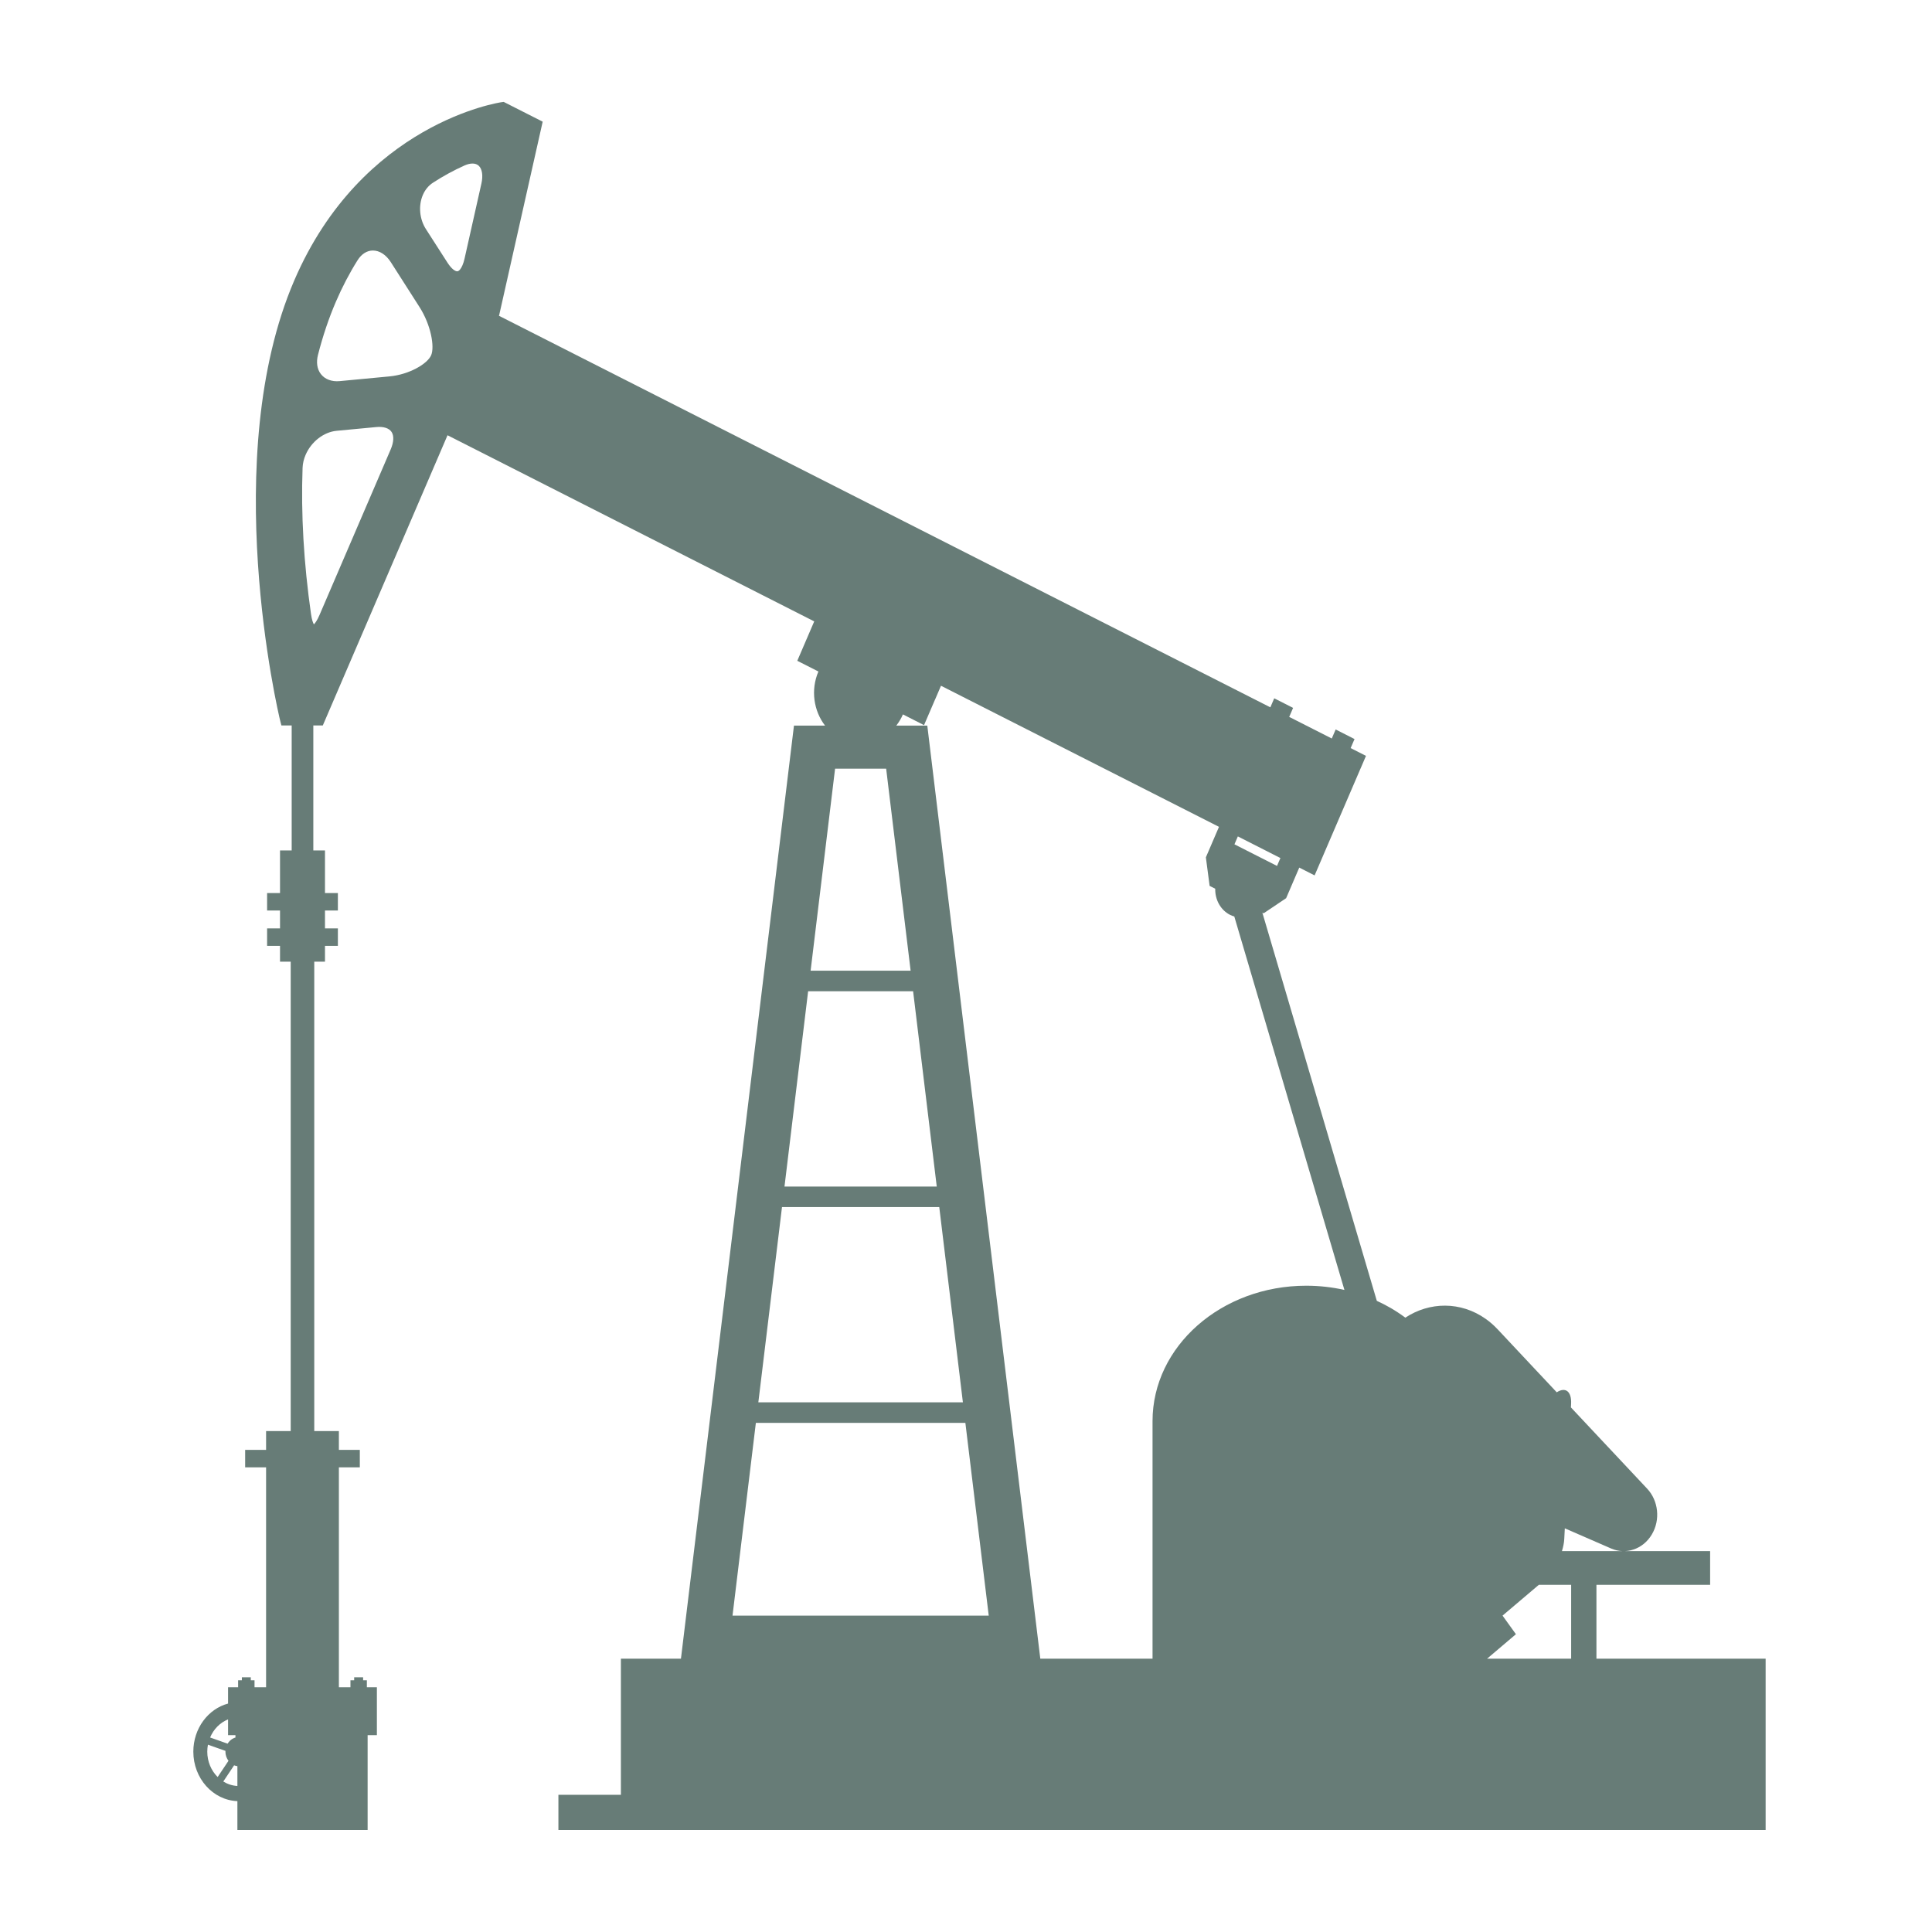 <svg xmlns="http://www.w3.org/2000/svg" xmlns:xlink="http://www.w3.org/1999/xlink" width="1080" viewBox="0 0 810 810" height="1080" preserveAspectRatio="xMidYMid meet"><defs><radialGradient gradientTransform="matrix(1, 0, 0, 1, 0, 0)" gradientUnits="userSpaceOnUse" r="572.756" cx="405" id="f7f1d9db9c" cy="405" fx="405" fy="405"><stop stop-opacity="1" stop-color="rgb(100%, 100%, 100%)" offset="0"></stop><stop stop-opacity="1" stop-color="rgb(100%, 100%, 100%)" offset="1"></stop></radialGradient><clipPath id="612cb9d23a"><path d="M 81.055 42.727 L 740.25 42.727 L 740.25 767.227 L 81.055 767.227 Z M 81.055 42.727 " clip-rule="nonzero"></path></clipPath></defs><rect x="-81" fill="url(#f7f1d9db9c)" width="972" y="-81" height="972"></rect><g clip-path="url(#612cb9d23a)"><path fill="#677c77" d="M 328.902 497.461 L 392.738 497.461 L 382.824 415.574 L 338.812 415.574 L 330.973 480.352 L 338.812 415.574 Z M 658.711 670.969 L 658.711 664.43 L 645.18 664.43 L 631.938 675.664 L 629.949 677.355 L 635.555 685.148 L 623.48 695.402 L 658.711 695.402 Z M 517.484 384.238 C 516.887 384.062 516.289 383.855 515.711 383.562 C 511.688 381.516 509.379 377.141 509.492 372.605 L 507.141 371.418 L 505.57 359.469 L 505.582 359.469 L 505.559 359.465 L 509.641 349.973 L 511.066 346.656 L 394.516 287.504 L 392.094 293.148 L 392.082 293.141 L 387.406 304.02 L 378.551 299.516 C 377.812 301.258 376.863 302.809 375.777 304.207 L 388.773 304.207 L 436.152 695.402 L 483.207 695.402 L 483.207 595.801 C 483.207 564.453 512.055 539.043 547.641 539.043 C 553.164 539.043 558.535 539.656 563.656 540.812 Z M 163.805 188.402 C 165.094 185.398 165.234 182.754 164.195 181.137 C 163.16 179.52 160.824 178.758 157.785 179.043 L 141.133 180.613 C 135.719 181.129 130.5 185.184 128.125 190.699 C 127.344 192.5 126.926 194.348 126.855 196.195 C 126.156 215.484 127.344 236.086 130.391 257.434 C 130.75 259.969 131.273 261.207 131.598 261.77 C 132.059 261.324 132.914 260.27 133.949 257.859 Z M 191.77 113.742 C 192.445 113.68 193.238 112.75 193.875 111.258 C 194.227 110.465 194.523 109.516 194.762 108.445 L 201.82 77.008 C 202.586 73.664 202.172 70.848 200.711 69.492 C 199.422 68.289 197.234 68.262 194.699 69.402 C 190.168 71.438 185.707 73.875 181.461 76.645 C 179.648 77.824 178.211 79.586 177.289 81.723 C 175.352 86.219 175.859 91.852 178.578 96.066 L 187.629 110.156 C 189.422 112.926 190.977 113.816 191.77 113.742 Z M 140.832 126.48 C 137.887 133.32 135.363 140.801 133.336 148.699 C 132.512 151.871 132.926 154.746 134.508 156.805 C 136.195 159.016 139.082 160.105 142.41 159.785 L 163.371 157.801 C 171.715 156.992 179.238 152.492 180.762 148.93 C 182.293 145.375 180.664 136.211 175.875 128.723 L 163.816 109.855 C 161.832 106.777 159.109 105.02 156.312 105.031 C 153.836 105.043 151.555 106.492 149.902 109.129 C 146.527 114.504 143.469 120.34 140.832 126.48 Z M 535.398 363.043 L 536.816 359.738 L 518.973 350.672 L 517.551 353.984 L 517.547 353.984 Z M 319.398 575.879 L 317.934 587.941 L 403.699 587.941 L 393.789 506.062 L 327.855 506.062 Z M 311.977 677.348 L 414.531 677.348 L 404.738 596.547 L 316.898 596.547 L 307.113 677.348 Z M 339.855 406.965 L 381.785 406.965 L 372.301 328.684 L 371.527 322.262 L 350.113 322.262 L 339.855 406.965 L 349.719 325.598 Z M 91.246 745.027 L 95.793 738.23 C 95.008 737.172 94.508 735.848 94.508 734.391 C 94.508 734.273 94.543 734.172 94.547 734.07 L 87.176 731.469 C 87 732.41 86.902 733.387 86.902 734.391 C 86.902 738.602 88.586 742.387 91.246 745.027 Z M 98.715 728.473 L 98.715 727.465 L 95.617 727.465 L 95.617 720.863 C 92.273 722.199 89.559 724.938 88.09 728.449 L 95.434 731.043 C 96.184 729.785 97.344 728.871 98.715 728.473 Z M 99.527 745.227 L 99.527 740.457 C 99.043 740.406 98.578 740.293 98.152 740.113 L 93.617 746.902 C 95.371 747.996 97.383 748.66 99.527 748.773 Z M 81.055 734.391 C 81.055 724.641 87.266 716.457 95.617 714.223 L 95.617 707.383 L 99.832 707.383 L 99.832 704.461 L 101.402 704.461 L 101.402 703.203 L 105.148 703.203 L 105.148 704.461 L 106.711 704.461 L 106.711 707.383 L 111.559 707.383 L 111.559 615.184 L 102.781 615.184 L 102.781 607.867 L 111.559 607.867 L 111.559 599.992 L 121.879 599.992 L 121.879 403.188 L 117.398 403.188 L 117.398 396.547 L 111.984 396.547 L 111.984 389.234 L 117.398 389.234 L 117.398 381.738 L 111.984 381.738 L 111.984 374.418 L 117.398 374.418 L 117.398 356.551 L 122.289 356.551 L 122.289 304.156 L 117.984 304.156 L 117.582 302.613 C 116.496 298.473 91.57 191.57 123.355 117.609 C 151.801 51.438 209.691 42.926 210.277 42.844 L 211.184 42.727 L 227.523 51.012 L 209.297 132.066 L 209.168 132.379 L 532.602 296.551 L 534.227 292.766 L 542.133 296.785 L 540.508 300.562 L 558.352 309.621 L 559.984 305.836 L 567.895 309.855 L 566.262 313.633 L 572.695 316.902 L 570.656 321.652 L 570.281 322.512 L 554.977 358.125 L 554.676 358.832 L 551.156 367.012 L 544.723 363.742 L 541.988 370.109 L 539.223 376.555 L 539.227 376.559 L 529.781 382.906 L 529.25 382.641 L 577.238 545.387 C 579.262 546.312 581.227 547.32 583.113 548.414 C 585.234 549.656 587.258 550.996 589.195 552.434 C 599.289 545.766 612.395 545.5 622.938 552.98 C 624.723 554.242 626.336 555.668 627.801 557.227 C 627.828 557.254 627.852 557.277 627.883 557.309 C 627.91 557.332 627.938 557.367 627.961 557.391 C 638.441 568.562 646.375 577.016 652.672 583.727 C 656.324 581.367 658.961 583.32 658.691 588.617 L 658.617 590.066 C 673.297 605.715 677.559 610.25 690.574 624.129 C 695.273 629.117 696.238 637.188 692.5 643.395 C 688.773 649.602 681.594 651.887 675.496 649.227 C 667.277 645.645 661.742 643.242 656.055 640.762 L 655.824 645.219 C 655.746 646.82 655.387 648.559 654.848 650.32 L 716.977 650.32 L 716.977 664.43 L 669.316 664.43 L 669.316 695.402 L 740.289 695.402 L 740.289 767.273 L 234.117 767.273 L 234.117 752.488 L 260.312 752.488 L 260.312 695.402 L 285.492 695.402 L 332.875 304.207 L 345.906 304.207 C 341.156 298.066 339.801 289.266 343.121 281.535 L 334.266 277.039 L 341.367 260.52 L 187.629 182.48 L 135.336 304.156 L 131.363 304.156 L 131.363 356.551 L 136.25 356.551 L 136.25 374.418 L 141.66 374.418 L 141.66 381.738 L 136.25 381.738 L 136.25 389.234 L 141.66 389.234 L 141.66 396.547 L 136.25 396.547 L 136.25 403.188 L 131.754 403.188 L 131.754 599.992 L 142.082 599.992 L 142.082 607.867 L 150.855 607.867 L 150.855 615.184 L 142.082 615.184 L 142.082 707.383 L 146.926 707.383 L 146.926 704.461 L 148.488 704.461 L 148.488 703.203 L 152.238 703.203 L 152.238 704.461 L 153.809 704.461 L 153.809 707.383 L 158.012 707.383 L 158.012 727.465 L 154.129 727.465 L 154.129 767.273 L 99.527 767.273 L 99.527 755.129 C 89.285 754.75 81.055 745.602 81.055 734.391 " fill-opacity="1" fill-rule="nonzero"></path></g><path fill="#677c77" d="M 841.992 825.539 C 841.992 826.156 841.992 826.773 841.992 827.391 C 841.992 828.004 841.992 828.621 841.992 829.238 C 841.992 829.855 841.379 830.469 841.379 831.086 C 841.379 831.703 840.762 832.32 840.762 832.934 C 840.145 833.551 840.145 834.168 839.527 834.168 C 838.914 834.785 838.914 834.785 838.297 835.398 C 837.68 836.016 837.062 836.016 836.449 836.016 C 835.832 836.016 835.215 836.633 834.598 836.633 C 833.984 836.633 833.367 836.633 832.75 836.633 C 832.133 836.633 831.52 836.633 830.902 836.633 C 830.285 836.633 829.672 836.016 829.055 836.016 C 828.438 836.016 827.82 835.398 827.207 835.398 C 826.59 834.785 825.973 834.785 825.973 834.168 C 825.355 833.551 825.355 833.551 824.742 832.934 C 824.125 832.32 824.125 831.703 824.125 831.086 C 824.125 830.469 823.508 829.855 823.508 829.238 C 823.508 828.621 823.508 828.004 823.508 827.391 C 823.508 826.773 823.508 826.156 823.508 825.539 C 823.508 824.926 823.508 824.309 824.125 823.691 C 824.125 823.074 824.742 822.461 824.742 821.844 C 824.742 821.227 825.355 820.609 825.973 820.609 C 826.59 819.996 826.59 819.996 827.207 819.379 C 827.82 818.762 828.438 818.762 829.055 818.762 C 829.672 818.762 830.285 818.145 830.902 818.145 C 832.133 818.145 833.367 818.145 834.598 818.145 C 835.215 818.145 835.832 818.145 836.449 818.762 C 837.062 818.762 837.68 819.379 838.297 819.379 C 838.914 819.379 839.527 819.996 839.527 820.609 C 840.145 821.227 840.145 821.227 840.762 821.844 C 841.379 822.461 841.379 823.074 841.379 823.691 C 841.379 824.309 841.992 824.926 841.992 825.539 Z M 410.664 818.145 C 405.734 818.145 401.422 822.461 401.422 827.391 C 401.422 832.32 405.734 836.633 410.664 836.633 C 415.594 836.633 419.906 832.32 419.906 827.391 C 419.906 822.461 415.594 818.145 410.664 818.145 Z M 537.598 818.145 C 532.668 818.145 528.355 822.461 528.355 827.391 C 528.355 832.32 532.668 836.633 537.598 836.633 C 542.527 836.633 546.84 832.32 546.84 827.391 C 546.84 822.461 542.527 818.145 537.598 818.145 Z M 579.5 818.145 C 574.57 818.145 570.258 822.461 570.258 827.391 C 570.258 832.32 574.57 836.633 579.5 836.633 C 584.43 836.633 588.742 832.32 588.742 827.391 C 588.742 822.461 584.43 818.145 579.5 818.145 Z M 452.566 818.145 C 447.637 818.145 443.324 822.461 443.324 827.391 C 443.324 832.32 447.637 836.633 452.566 836.633 C 457.496 836.633 461.809 832.32 461.809 827.391 C 461.809 822.461 458.109 818.145 452.566 818.145 Z M 622.016 818.145 C 617.086 818.145 612.773 822.461 612.773 827.391 C 612.773 832.32 617.086 836.633 622.016 836.633 C 626.945 836.633 631.258 832.32 631.258 827.391 C 631.258 822.461 626.945 818.145 622.016 818.145 Z M 663.918 818.145 C 658.988 818.145 654.676 822.461 654.676 827.391 C 654.676 832.32 658.988 836.633 663.918 836.633 C 668.848 836.633 673.16 832.32 673.16 827.391 C 673.16 822.461 668.848 818.145 663.918 818.145 Z M 748.332 818.145 C 743.406 818.145 739.09 822.461 739.09 827.391 C 739.09 832.32 743.406 836.633 748.332 836.633 C 753.262 836.633 757.578 832.32 757.578 827.391 C 757.578 822.461 753.262 818.145 748.332 818.145 Z M 706.434 818.145 C 701.504 818.145 697.191 822.461 697.191 827.391 C 697.191 832.32 701.504 836.633 706.434 836.633 C 711.363 836.633 715.676 832.32 715.676 827.391 C 715.676 822.461 711.363 818.145 706.434 818.145 Z M 368.148 818.145 C 363.219 818.145 358.906 822.461 358.906 827.391 C 358.906 832.32 363.219 836.633 368.148 836.633 C 373.078 836.633 377.391 832.32 377.391 827.391 C 377.391 822.461 373.695 818.145 368.148 818.145 Z M 72.996 818.145 C 68.066 818.145 63.754 822.461 63.754 827.391 C 63.754 832.32 68.066 836.633 72.996 836.633 C 77.926 836.633 82.238 832.32 82.238 827.391 C 82.238 822.461 77.926 818.145 72.996 818.145 Z M 157.414 818.145 C 152.484 818.145 148.172 822.461 148.172 827.391 C 148.172 832.32 152.484 836.633 157.414 836.633 C 162.344 836.633 166.656 832.32 166.656 827.391 C 166.656 822.461 162.344 818.145 157.414 818.145 Z M 114.898 818.145 C 109.969 818.145 105.652 822.461 105.652 827.391 C 105.652 832.32 109.969 836.633 114.898 836.633 C 119.828 836.633 124.141 832.32 124.141 827.391 C 124.141 822.461 120.441 818.145 114.898 818.145 Z M 790.852 818.145 C 785.922 818.145 781.609 822.461 781.609 827.391 C 781.609 832.32 785.922 836.633 790.852 836.633 C 795.781 836.633 800.094 832.32 800.094 827.391 C 800.094 822.461 795.781 818.145 790.852 818.145 Z M 241.832 818.145 C 236.902 818.145 232.59 822.461 232.59 827.391 C 232.59 832.32 236.902 836.633 241.832 836.633 C 246.762 836.633 251.074 832.32 251.074 827.391 C 251.074 822.461 246.762 818.145 241.832 818.145 Z M 199.312 818.145 C 194.383 818.145 190.07 822.461 190.07 827.391 C 190.07 832.32 194.383 836.633 199.312 836.633 C 204.242 836.633 208.559 832.32 208.559 827.391 C 208.559 822.461 204.859 818.145 199.312 818.145 Z M 326.246 818.145 C 321.32 818.145 317.004 822.461 317.004 827.391 C 317.004 832.32 321.32 836.633 326.246 836.633 C 331.176 836.633 335.492 832.32 335.492 827.391 C 335.492 822.461 331.176 818.145 326.246 818.145 Z M 283.73 818.145 C 278.801 818.145 274.488 822.461 274.488 827.391 C 274.488 832.32 278.801 836.633 283.73 836.633 C 288.66 836.633 292.973 832.32 292.973 827.391 C 292.973 822.461 289.277 818.145 283.73 818.145 Z M 30.48 818.145 C 25.551 818.145 21.238 822.461 21.238 827.391 C 21.238 832.32 25.551 836.633 30.48 836.633 C 35.41 836.633 39.723 832.32 39.723 827.391 C 39.723 822.461 36.027 818.145 30.48 818.145 Z M 495.082 818.145 C 490.152 818.145 485.84 822.461 485.84 827.391 C 485.84 832.32 490.152 836.633 495.082 836.633 C 500.012 836.633 504.324 832.32 504.324 827.391 C 504.324 822.461 500.012 818.145 495.082 818.145 Z M -2.793 823.691 C -2.793 823.074 -3.41 822.461 -3.41 821.844 C -3.41 821.227 -4.027 820.609 -4.645 820.609 C -5.258 819.996 -5.258 819.996 -5.875 819.379 C -6.492 818.762 -7.109 818.762 -7.723 818.762 C -8.34 818.762 -8.957 818.145 -9.57 818.145 C -10.805 818.145 -12.035 818.145 -13.27 818.145 C -13.887 818.145 -14.5 818.145 -15.117 818.762 C -15.734 819.379 -16.352 819.379 -16.965 819.379 C -17.582 819.379 -18.199 819.996 -18.199 820.609 C -18.816 821.227 -18.816 821.227 -19.43 821.844 C -20.047 822.461 -20.047 823.074 -20.047 823.691 C -20.047 824.309 -20.664 824.926 -20.664 825.539 C -20.664 826.156 -20.664 826.773 -20.664 827.391 C -20.664 828.004 -20.664 828.621 -20.664 829.238 C -20.664 829.855 -20.664 830.469 -20.047 831.086 C -20.047 831.703 -19.43 832.32 -19.43 832.934 C -19.43 833.551 -18.816 834.168 -18.199 834.168 C -17.582 834.785 -16.965 834.785 -16.965 835.398 C -16.352 836.016 -15.734 836.016 -15.117 836.016 C -14.5 836.016 -13.887 836.633 -13.27 836.633 C -12.652 836.633 -12.035 836.633 -11.422 836.633 C -10.805 836.633 -10.188 836.633 -9.57 836.633 C -8.957 836.633 -8.34 836.016 -7.723 836.016 C -7.109 836.016 -6.492 835.398 -5.875 835.398 C -5.258 834.785 -4.645 834.785 -4.645 834.168 C -4.027 833.551 -4.027 833.551 -3.41 832.934 C -2.793 832.32 -2.793 831.703 -2.793 831.086 C -2.793 830.469 -2.18 829.855 -2.18 829.238 C -2.18 828.621 -2.18 828.004 -2.18 827.391 C -2.18 826.773 -2.18 826.156 -2.18 825.539 C -2.793 824.926 -2.793 824.309 -2.793 823.691 Z M -11.422 733.73 C -16.352 733.73 -20.664 738.043 -20.664 742.973 C -20.664 747.902 -16.352 752.215 -11.422 752.215 C -6.492 752.215 -2.18 747.902 -2.18 742.973 C -2.18 738.043 -6.492 733.73 -11.422 733.73 Z M -11.422 691.828 C -16.352 691.828 -20.664 696.141 -20.664 701.07 C -20.664 706 -16.352 710.312 -11.422 710.312 C -6.492 710.312 -2.18 706 -2.18 701.07 C -2.18 696.141 -6.492 691.828 -11.422 691.828 Z M -11.422 649.312 C -16.352 649.312 -20.664 653.625 -20.664 658.555 C -20.664 663.484 -16.352 667.797 -11.422 667.797 C -6.492 667.797 -2.18 663.484 -2.18 658.555 C -2.18 653.625 -6.492 649.312 -11.422 649.312 Z M -11.422 564.895 C -16.352 564.895 -20.664 569.207 -20.664 574.137 C -20.664 579.066 -16.352 583.379 -11.422 583.379 C -6.492 583.379 -2.18 579.066 -2.18 574.137 C -2.18 569.207 -6.492 564.895 -11.422 564.895 Z M -11.422 522.996 C -16.352 522.996 -20.664 527.309 -20.664 532.238 C -20.664 537.168 -16.352 541.48 -11.422 541.48 C -6.492 541.48 -2.18 537.168 -2.18 532.238 C -2.18 526.691 -6.492 522.996 -11.422 522.996 Z M -11.422 480.477 C -16.352 480.477 -20.664 484.789 -20.664 489.719 C -20.664 494.648 -16.352 498.965 -11.422 498.965 C -6.492 498.965 -2.18 494.648 -2.18 489.719 C -2.18 484.789 -6.492 480.477 -11.422 480.477 Z M -11.422 776.246 C -16.352 776.246 -20.664 780.559 -20.664 785.488 C -20.664 790.418 -16.352 794.73 -11.422 794.73 C -6.492 794.73 -2.18 790.418 -2.18 785.488 C -2.18 780.559 -6.492 776.246 -11.422 776.246 Z M -11.422 100.293 C -16.965 100.293 -20.664 104.605 -20.664 109.535 C -20.664 114.465 -16.352 118.777 -11.422 118.777 C -6.492 118.777 -2.18 115.082 -2.18 109.535 C -2.18 103.988 -6.492 100.293 -11.422 100.293 Z M -11.422 58.391 C -16.352 58.391 -20.664 62.703 -20.664 67.633 C -20.664 72.562 -16.352 76.879 -11.422 76.879 C -6.492 76.879 -2.18 72.562 -2.18 67.633 C -2.18 62.703 -6.492 58.391 -11.422 58.391 Z M -11.422 142.809 C -16.352 142.809 -20.664 147.121 -20.664 152.051 C -20.664 156.98 -16.352 161.293 -11.422 161.293 C -6.492 161.293 -2.18 156.98 -2.18 152.051 C -2.18 147.121 -6.492 142.809 -11.422 142.809 Z M -11.422 15.875 C -16.352 15.875 -20.664 20.188 -20.664 25.117 C -20.664 30.047 -16.352 34.359 -11.422 34.359 C -6.492 34.359 -2.18 30.047 -2.18 25.117 C -2.18 20.188 -6.492 15.875 -11.422 15.875 Z M -11.422 184.711 C -16.352 184.711 -20.664 189.023 -20.664 193.953 C -20.664 198.883 -16.352 203.195 -11.422 203.195 C -6.492 203.195 -2.18 198.883 -2.18 193.953 C -2.18 189.023 -6.492 184.711 -11.422 184.711 Z M -11.422 607.41 C -16.352 607.41 -20.664 611.727 -20.664 616.652 C -20.664 621.582 -16.352 625.898 -11.422 625.898 C -6.492 625.898 -2.18 621.582 -2.18 616.652 C -2.18 611.727 -6.492 607.41 -11.422 607.41 Z M -11.422 227.227 C -16.352 227.227 -20.664 231.539 -20.664 236.469 C -20.664 241.398 -16.352 245.711 -11.422 245.711 C -6.492 245.711 -2.18 241.398 -2.18 236.469 C -2.18 231.539 -6.492 227.227 -11.422 227.227 Z M -11.422 353.543 C -16.352 353.543 -20.664 357.855 -20.664 362.785 C -20.664 367.715 -16.352 372.027 -11.422 372.027 C -6.492 372.027 -2.18 368.332 -2.18 362.785 C -2.18 357.242 -6.492 353.543 -11.422 353.543 Z M -11.422 311.645 C -16.352 311.645 -20.664 315.957 -20.664 320.887 C -20.664 325.816 -16.352 330.129 -11.422 330.129 C -6.492 330.129 -2.18 325.816 -2.18 320.887 C -2.18 315.957 -6.492 311.645 -11.422 311.645 Z M -11.422 437.961 C -16.965 437.961 -20.664 442.273 -20.664 447.203 C -20.664 452.133 -16.352 456.445 -11.422 456.445 C -6.492 456.445 -2.18 452.133 -2.18 447.203 C -2.18 442.273 -6.492 437.961 -11.422 437.961 Z M -11.422 269.125 C -16.352 269.125 -20.664 273.441 -20.664 278.371 C -20.664 283.301 -16.352 287.613 -11.422 287.613 C -6.492 287.613 -2.18 283.301 -2.18 278.371 C -2.18 273.441 -6.492 269.125 -11.422 269.125 Z M -11.422 396.059 C -16.965 396.059 -20.664 400.375 -20.664 405.305 C -20.664 410.234 -16.352 414.547 -11.422 414.547 C -6.492 414.547 -2.18 410.234 -2.18 405.305 C -2.18 400.375 -6.492 396.059 -11.422 396.059 Z M -6.492 -24.793 C -7.109 -24.793 -7.723 -25.41 -8.34 -25.41 C -8.957 -25.41 -8.957 -26.023 -9.57 -26.023 C -12.652 -26.641 -15.734 -25.41 -18.199 -23.562 C -20.047 -21.711 -20.664 -19.246 -20.664 -16.781 C -20.664 -16.168 -20.664 -15.551 -20.664 -14.934 C -20.664 -14.316 -20.664 -13.703 -20.047 -13.703 C -19.43 -13.703 -19.43 -12.469 -19.43 -11.852 C -19.43 -11.238 -18.816 -10.621 -18.199 -10.621 C -16.352 -8.773 -13.887 -7.539 -11.422 -7.539 C -10.805 -7.539 -10.188 -7.539 -9.57 -7.539 C -8.957 -7.539 -8.34 -7.539 -7.723 -8.156 C -7.109 -8.773 -6.492 -8.773 -5.875 -8.773 C -5.258 -8.773 -4.645 -9.387 -4.645 -10.004 C -4.027 -10.621 -4.027 -10.621 -3.41 -11.238 C -3.41 -12.469 -3.41 -13.086 -2.793 -13.703 C -2.18 -14.316 -2.18 -14.934 -2.18 -15.551 C -2.18 -16.168 -2.18 -16.781 -2.18 -17.398 C -2.18 -19.863 -3.41 -22.328 -4.645 -24.176 C -5.258 -24.176 -5.875 -24.176 -6.492 -24.793 Z M 30.48 -26.023 C 25.551 -26.023 21.238 -21.711 21.238 -16.781 C 21.238 -11.852 25.551 -7.539 30.48 -7.539 C 35.41 -7.539 39.723 -11.852 39.723 -16.781 C 39.723 -22.328 36.027 -26.023 30.48 -26.023 Z M 706.434 -26.023 C 701.504 -26.023 697.191 -21.711 697.191 -16.781 C 697.191 -11.852 701.504 -7.539 706.434 -7.539 C 711.363 -7.539 715.676 -11.852 715.676 -16.781 C 715.676 -22.328 711.363 -26.023 706.434 -26.023 Z M 748.332 -26.023 C 743.406 -26.023 739.09 -21.711 739.09 -16.781 C 739.09 -11.852 743.406 -7.539 748.332 -7.539 C 753.262 -7.539 757.578 -11.852 757.578 -16.781 C 757.578 -22.328 753.262 -26.023 748.332 -26.023 Z M 114.898 -26.023 C 109.969 -26.023 105.652 -21.711 105.652 -16.781 C 105.652 -11.852 109.969 -7.539 114.898 -7.539 C 119.828 -7.539 124.141 -11.852 124.141 -16.781 C 124.141 -22.328 120.441 -26.023 114.898 -26.023 Z M 72.996 -26.023 C 68.066 -26.023 63.754 -21.711 63.754 -16.781 C 63.754 -11.852 68.066 -7.539 72.996 -7.539 C 77.926 -7.539 82.238 -11.852 82.238 -16.781 C 82.238 -22.328 77.926 -26.023 72.996 -26.023 Z M 663.918 -7.539 C 668.848 -7.539 673.16 -11.852 673.16 -16.781 C 673.16 -21.711 668.848 -26.023 663.918 -26.023 C 658.988 -26.023 654.676 -21.711 654.676 -16.781 C 654.676 -11.852 658.988 -7.539 663.918 -7.539 Z M 622.016 -26.023 C 617.086 -26.023 612.773 -21.711 612.773 -16.781 C 612.773 -11.852 617.086 -7.539 622.016 -7.539 C 626.945 -7.539 631.258 -11.852 631.258 -16.781 C 631.258 -22.328 626.945 -26.023 622.016 -26.023 Z M 157.414 -26.023 C 152.484 -26.023 148.172 -21.711 148.172 -16.781 C 148.172 -11.852 152.484 -7.539 157.414 -7.539 C 162.344 -7.539 166.656 -11.852 166.656 -16.781 C 166.656 -22.328 162.344 -26.023 157.414 -26.023 Z M 368.148 -26.023 C 363.219 -26.023 358.906 -21.711 358.906 -16.781 C 358.906 -11.852 363.219 -7.539 368.148 -7.539 C 373.078 -7.539 377.391 -11.852 377.391 -16.781 C 377.391 -22.328 373.695 -26.023 368.148 -26.023 Z M 537.598 -26.023 C 532.668 -26.023 528.355 -21.711 528.355 -16.781 C 528.355 -11.852 532.668 -7.539 537.598 -7.539 C 542.527 -7.539 546.84 -11.852 546.84 -16.781 C 546.84 -22.328 542.527 -26.023 537.598 -26.023 Z M 495.082 -26.023 C 490.152 -26.023 485.84 -21.711 485.84 -16.781 C 485.84 -11.852 490.152 -7.539 495.082 -7.539 C 500.012 -7.539 504.324 -11.852 504.324 -16.781 C 504.324 -22.328 500.012 -26.023 495.082 -26.023 Z M 410.664 -26.023 C 405.734 -26.023 401.422 -21.711 401.422 -16.781 C 401.422 -11.852 405.734 -7.539 410.664 -7.539 C 415.594 -7.539 419.906 -11.852 419.906 -16.781 C 419.906 -22.328 415.594 -26.023 410.664 -26.023 Z M 326.246 -26.023 C 321.32 -26.023 317.004 -21.711 317.004 -16.781 C 317.004 -11.852 321.32 -7.539 326.246 -7.539 C 331.176 -7.539 335.492 -11.852 335.492 -16.781 C 335.492 -22.328 331.176 -26.023 326.246 -26.023 Z M 579.5 -26.023 C 574.57 -26.023 570.258 -21.711 570.258 -16.781 C 570.258 -11.852 574.57 -7.539 579.5 -7.539 C 584.43 -7.539 588.742 -11.852 588.742 -16.781 C 588.742 -22.328 584.43 -26.023 579.5 -26.023 Z M 790.852 -26.023 C 785.922 -26.023 781.609 -21.711 781.609 -16.781 C 781.609 -11.852 785.922 -7.539 790.852 -7.539 C 795.781 -7.539 800.094 -11.852 800.094 -16.781 C 800.094 -22.328 795.781 -26.023 790.852 -26.023 Z M 452.566 -26.023 C 447.637 -26.023 443.324 -21.711 443.324 -16.781 C 443.324 -11.852 447.637 -7.539 452.566 -7.539 C 457.496 -7.539 461.809 -11.852 461.809 -16.781 C 461.809 -22.328 458.109 -26.023 452.566 -26.023 Z M 199.312 -26.023 C 194.383 -26.023 190.07 -21.711 190.07 -16.781 C 190.07 -11.852 194.383 -7.539 199.312 -7.539 C 204.242 -7.539 208.559 -11.852 208.559 -16.781 C 208.559 -22.328 204.859 -26.023 199.312 -26.023 Z M 283.73 -26.023 C 278.801 -26.023 274.488 -21.711 274.488 -16.781 C 274.488 -11.852 278.801 -7.539 283.73 -7.539 C 288.66 -7.539 292.973 -11.852 292.973 -16.781 C 292.973 -22.328 289.277 -26.023 283.73 -26.023 Z M 241.832 -26.023 C 236.902 -26.023 232.59 -21.711 232.59 -16.781 C 232.59 -11.852 236.902 -7.539 241.832 -7.539 C 246.762 -7.539 251.074 -11.852 251.074 -16.781 C 251.074 -22.328 246.762 -26.023 241.832 -26.023 Z M 824.125 -13.703 C 824.125 -13.086 824.742 -12.469 824.742 -11.852 C 824.742 -11.238 825.355 -10.621 825.973 -10.621 C 826.59 -10.004 826.59 -10.004 827.207 -9.387 C 827.82 -8.773 828.438 -8.773 829.055 -8.773 C 829.672 -8.773 830.285 -8.156 830.902 -8.156 C 831.52 -8.156 832.137 -8.156 832.75 -8.156 C 833.367 -8.156 833.984 -8.156 834.598 -8.156 C 835.215 -8.156 835.832 -8.156 836.449 -8.773 C 837.062 -8.773 837.68 -9.387 838.297 -9.387 C 838.914 -9.387 839.527 -10.004 839.527 -10.621 C 840.145 -11.238 840.145 -11.238 840.762 -11.852 C 841.379 -12.469 841.379 -13.086 841.379 -13.703 C 841.379 -14.316 841.992 -14.934 841.992 -15.551 C 841.992 -16.168 841.992 -16.781 841.992 -17.398 C 841.992 -18.016 841.992 -18.633 841.992 -19.246 C 841.992 -19.863 841.379 -20.48 841.379 -21.098 C 841.379 -21.711 840.762 -22.328 840.762 -22.945 C 840.145 -23.562 840.145 -24.176 839.527 -24.176 C 838.914 -24.793 838.914 -24.793 838.297 -25.41 C 837.68 -26.027 837.062 -26.027 836.449 -26.027 C 835.832 -26.023 835.215 -26.023 834.598 -26.023 C 833.367 -26.023 832.137 -26.023 830.902 -26.023 C 830.285 -26.023 829.672 -26.023 829.055 -25.41 C 828.438 -25.41 827.82 -24.793 827.207 -24.793 C 826.59 -24.793 825.973 -24.176 825.973 -23.562 C 825.355 -22.945 825.355 -22.328 824.742 -22.328 C 824.125 -21.711 824.125 -21.098 824.125 -20.48 C 824.125 -19.863 823.508 -19.246 823.508 -18.633 C 823.508 -18.016 823.508 -17.398 823.508 -16.781 C 823.508 -16.168 823.508 -15.551 823.508 -14.934 C 824.125 -14.316 824.125 -13.703 824.125 -13.703 Z M 832.75 34.359 C 837.68 34.359 841.992 30.047 841.992 25.117 C 841.992 20.188 837.68 15.875 832.75 15.875 C 827.82 15.875 823.508 20.188 823.508 25.117 C 823.508 30.664 827.82 34.359 832.75 34.359 Z M 832.75 564.895 C 827.82 564.895 823.508 569.207 823.508 574.137 C 823.508 579.066 827.82 583.379 832.75 583.379 C 837.68 583.379 841.992 579.066 841.992 574.137 C 841.992 569.207 837.68 564.895 832.75 564.895 Z M 832.75 269.125 C 827.82 269.125 823.508 273.441 823.508 278.371 C 823.508 283.301 827.82 287.613 832.75 287.613 C 837.68 287.613 841.992 283.301 841.992 278.371 C 841.992 273.441 837.68 269.125 832.75 269.125 Z M 832.75 227.227 C 827.82 227.227 823.508 231.539 823.508 236.469 C 823.508 241.398 827.82 245.711 832.75 245.711 C 837.68 245.711 841.992 241.398 841.992 236.469 C 841.992 231.539 837.68 227.227 832.75 227.227 Z M 832.75 184.711 C 827.82 184.711 823.508 189.023 823.508 193.953 C 823.508 198.883 827.82 203.195 832.75 203.195 C 837.68 203.195 841.992 198.883 841.992 193.953 C 841.992 189.023 837.68 184.711 832.75 184.711 Z M 832.75 353.543 C 827.82 353.543 823.508 357.855 823.508 362.785 C 823.508 367.715 827.82 372.027 832.75 372.027 C 837.68 372.027 841.992 367.715 841.992 362.785 C 841.992 357.855 837.68 353.543 832.75 353.543 Z M 832.75 311.645 C 827.82 311.645 823.508 315.957 823.508 320.887 C 823.508 325.816 827.82 330.129 832.75 330.129 C 837.68 330.129 841.992 325.816 841.992 320.887 C 841.992 315.957 837.68 311.645 832.75 311.645 Z M 832.75 58.391 C 827.82 58.391 823.508 62.703 823.508 67.633 C 823.508 72.562 827.82 76.879 832.75 76.879 C 837.68 76.879 841.992 72.562 841.992 67.633 C 841.992 62.703 837.68 58.391 832.75 58.391 Z M 832.75 776.246 C 827.82 776.246 823.508 780.559 823.508 785.488 C 823.508 790.418 827.82 794.73 832.75 794.73 C 837.68 794.73 841.992 790.418 841.992 785.488 C 841.992 780.559 837.68 776.246 832.75 776.246 Z M 832.75 100.293 C 827.82 100.293 823.508 104.605 823.508 109.535 C 823.508 114.465 827.82 118.777 832.75 118.777 C 837.68 118.777 841.992 114.465 841.992 109.535 C 841.992 104.605 837.68 100.293 832.75 100.293 Z M 832.75 142.809 C 827.82 142.809 823.508 147.121 823.508 152.051 C 823.508 156.98 827.82 161.293 832.75 161.293 C 837.68 161.293 841.992 156.98 841.992 152.051 C 841.992 147.121 837.68 142.809 832.75 142.809 Z M 832.75 691.828 C 827.82 691.828 823.508 696.141 823.508 701.07 C 823.508 706 827.82 710.312 832.75 710.312 C 837.68 710.312 841.992 706 841.992 701.07 C 841.992 696.141 837.68 691.828 832.75 691.828 Z M 832.75 649.312 C 827.82 649.312 823.508 653.625 823.508 658.555 C 823.508 663.484 827.82 667.797 832.75 667.797 C 837.68 667.797 841.992 663.484 841.992 658.555 C 841.992 653.625 837.68 649.312 832.75 649.312 Z M 832.75 733.73 C 827.82 733.73 823.508 738.043 823.508 742.973 C 823.508 747.902 827.82 752.215 832.75 752.215 C 837.68 752.215 841.992 747.902 841.992 742.973 C 841.992 738.043 837.68 733.73 832.75 733.73 Z M 832.75 607.41 C 827.82 607.41 823.508 611.727 823.508 616.652 C 823.508 621.582 827.82 625.898 832.75 625.898 C 837.68 625.898 841.992 621.582 841.992 616.652 C 841.992 611.727 837.68 607.41 832.75 607.41 Z M 832.75 480.477 C 827.82 480.477 823.508 484.789 823.508 489.719 C 823.508 494.648 827.82 498.965 832.75 498.965 C 837.68 498.965 841.992 494.648 841.992 489.719 C 841.992 484.789 837.68 480.477 832.75 480.477 Z M 832.75 437.961 C 827.82 437.961 823.508 442.273 823.508 447.203 C 823.508 452.133 827.82 456.445 832.75 456.445 C 837.68 456.445 841.992 452.133 841.992 447.203 C 841.992 442.273 837.68 437.961 832.75 437.961 Z M 832.75 396.059 C 827.82 396.059 823.508 400.375 823.508 405.305 C 823.508 410.234 827.82 414.547 832.75 414.547 C 837.68 414.547 841.992 410.234 841.992 405.305 C 841.992 400.375 837.68 396.059 832.75 396.059 Z M 832.75 522.996 C 827.82 522.996 823.508 527.309 823.508 532.238 C 823.508 537.168 827.82 541.48 832.75 541.48 C 837.68 541.48 841.992 537.168 841.992 532.238 C 841.992 526.691 837.68 522.996 832.75 522.996 Z M 832.75 522.996 " fill-opacity="1" fill-rule="nonzero"></path></svg>